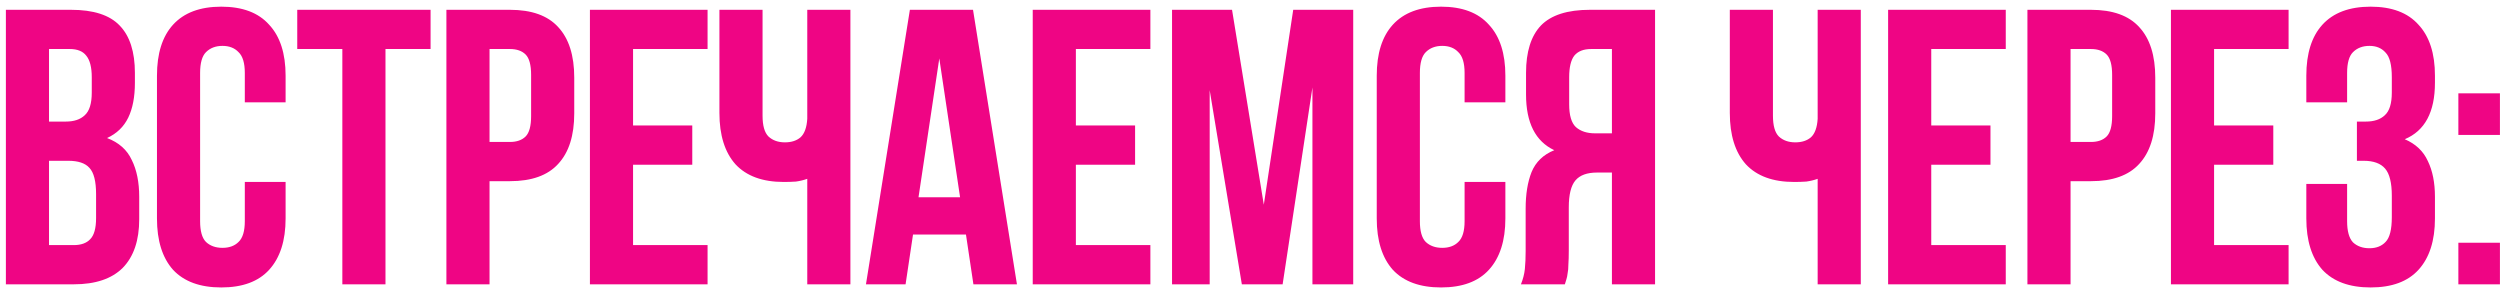 <?xml version="1.0" encoding="UTF-8"?> <svg xmlns="http://www.w3.org/2000/svg" width="255" height="30" viewBox="0 0 255 30" fill="none"><path d="M7.24 1C9.533 1 11.187 1.533 12.2 2.6C13.24 3.667 13.76 5.28 13.76 7.44V8.44C13.76 9.88 13.533 11.067 13.08 12C12.627 12.933 11.907 13.627 10.92 14.08C12.12 14.533 12.96 15.28 13.44 16.32C13.947 17.333 14.2 18.587 14.2 20.08V22.36C14.2 24.52 13.64 26.173 12.52 27.32C11.4 28.44 9.733 29 7.52 29H0.6V1H7.24ZM5 16.4V25H7.52C8.267 25 8.827 24.8 9.2 24.4C9.6 24 9.8 23.28 9.8 22.24V19.8C9.8 18.493 9.573 17.6 9.12 17.12C8.693 16.64 7.973 16.4 6.96 16.4H5ZM5 5V12.4H6.72C7.547 12.4 8.187 12.187 8.64 11.76C9.12 11.333 9.36 10.56 9.36 9.44V7.88C9.36 6.867 9.173 6.133 8.8 5.68C8.453 5.227 7.893 5 7.12 5H5ZM29.131 18.56V22.28C29.131 24.547 28.571 26.293 27.451 27.52C26.358 28.72 24.731 29.32 22.571 29.32C20.411 29.32 18.771 28.72 17.651 27.52C16.558 26.293 16.011 24.547 16.011 22.28V7.72C16.011 5.453 16.558 3.72 17.651 2.52C18.771 1.293 20.411 0.68 22.571 0.68C24.731 0.68 26.358 1.293 27.451 2.52C28.571 3.72 29.131 5.453 29.131 7.72V10.44H24.971V7.44C24.971 6.427 24.758 5.72 24.331 5.32C23.931 4.893 23.384 4.68 22.691 4.68C21.998 4.68 21.438 4.893 21.011 5.32C20.611 5.72 20.411 6.427 20.411 7.44V22.56C20.411 23.573 20.611 24.28 21.011 24.68C21.438 25.08 21.998 25.28 22.691 25.28C23.384 25.28 23.931 25.08 24.331 24.68C24.758 24.28 24.971 23.573 24.971 22.56V18.56H29.131ZM30.319 1H43.919V5H39.319V29H34.919V5H30.319V1ZM52.013 1C54.226 1 55.866 1.587 56.933 2.76C58.026 3.933 58.573 5.653 58.573 7.92V11.56C58.573 13.827 58.026 15.547 56.933 16.72C55.866 17.893 54.226 18.48 52.013 18.48H49.933V29H45.533V1H52.013ZM49.933 5V14.48H52.013C52.706 14.48 53.239 14.293 53.613 13.92C53.986 13.547 54.173 12.853 54.173 11.84V7.64C54.173 6.627 53.986 5.933 53.613 5.56C53.239 5.187 52.706 5 52.013 5H49.933ZM64.572 12.8H70.612V16.8H64.572V25H72.172V29H60.172V1H72.172V5H64.572V12.8ZM77.781 1V11.8C77.781 12.813 77.981 13.52 78.381 13.92C78.808 14.32 79.368 14.52 80.061 14.52C80.728 14.52 81.261 14.347 81.661 14C82.061 13.627 82.288 13 82.341 12.12V1H86.741V29H82.341V18.24C81.968 18.373 81.581 18.467 81.181 18.52C80.808 18.547 80.395 18.56 79.941 18.56C77.781 18.56 76.141 17.96 75.021 16.76C73.928 15.533 73.381 13.787 73.381 11.52V1H77.781ZM103.728 29H99.288L98.528 23.92H93.128L92.368 29H88.328L92.808 1H99.248L103.728 29ZM93.688 20.12H97.928L95.808 5.96L93.688 20.12ZM109.739 12.8H115.779V16.8H109.739V25H117.339V29H105.339V1H117.339V5H109.739V12.8ZM128.908 20.88L131.908 1H138.028V29H133.868V8.92L130.828 29H126.668L123.388 9.2V29H119.548V1H125.668L128.908 20.88ZM153.548 18.56V22.28C153.548 24.547 152.988 26.293 151.868 27.52C150.775 28.72 149.148 29.32 146.988 29.32C144.828 29.32 143.188 28.72 142.068 27.52C140.975 26.293 140.428 24.547 140.428 22.28V7.72C140.428 5.453 140.975 3.72 142.068 2.52C143.188 1.293 144.828 0.68 146.988 0.68C149.148 0.68 150.775 1.293 151.868 2.52C152.988 3.72 153.548 5.453 153.548 7.72V10.44H149.388V7.44C149.388 6.427 149.175 5.72 148.748 5.32C148.348 4.893 147.801 4.68 147.108 4.68C146.415 4.68 145.855 4.893 145.428 5.32C145.028 5.72 144.828 6.427 144.828 7.44V22.56C144.828 23.573 145.028 24.28 145.428 24.68C145.855 25.08 146.415 25.28 147.108 25.28C147.801 25.28 148.348 25.08 148.748 24.68C149.175 24.28 149.388 23.573 149.388 22.56V18.56H153.548ZM162.296 5C161.523 5 160.949 5.227 160.576 5.68C160.229 6.133 160.056 6.867 160.056 7.88V10.64C160.056 11.76 160.283 12.533 160.736 12.96C161.216 13.387 161.869 13.6 162.696 13.6H164.416V5H162.296ZM155.136 29C155.349 28.467 155.483 27.947 155.536 27.44C155.589 26.907 155.616 26.293 155.616 25.6V21.28C155.616 19.813 155.816 18.573 156.216 17.56C156.643 16.52 157.416 15.773 158.536 15.32C156.616 14.413 155.656 12.52 155.656 9.64V7.44C155.656 5.28 156.163 3.667 157.176 2.6C158.216 1.533 159.883 1 162.176 1H168.816V29H164.416V17.6H162.896C161.883 17.6 161.149 17.867 160.696 18.4C160.243 18.933 160.016 19.853 160.016 21.16V25.56C160.016 26.12 160.003 26.587 159.976 26.96C159.976 27.333 159.949 27.64 159.896 27.88C159.869 28.12 159.829 28.32 159.776 28.48C159.723 28.64 159.669 28.813 159.616 29H155.136ZM180.841 1V11.8C180.841 12.813 181.041 13.52 181.441 13.92C181.867 14.32 182.427 14.52 183.121 14.52C183.787 14.52 184.321 14.347 184.721 14C185.121 13.627 185.347 13 185.401 12.12V1H189.801V29H185.401V18.24C185.027 18.373 184.641 18.467 184.241 18.52C183.867 18.547 183.454 18.56 183.001 18.56C180.841 18.56 179.201 17.96 178.081 16.76C176.987 15.533 176.441 13.787 176.441 11.52V1H180.841ZM196.988 12.8H203.028V16.8H196.988V25H204.588V29H192.588V1H204.588V5H196.988V12.8ZM213.277 1C215.49 1 217.13 1.587 218.197 2.76C219.29 3.933 219.837 5.653 219.837 7.92V11.56C219.837 13.827 219.29 15.547 218.197 16.72C217.13 17.893 215.49 18.48 213.277 18.48H211.197V29H206.797V1H213.277ZM211.197 5V14.48H213.277C213.97 14.48 214.504 14.293 214.877 13.92C215.25 13.547 215.437 12.853 215.437 11.84V7.64C215.437 6.627 215.25 5.933 214.877 5.56C214.504 5.187 213.97 5 213.277 5H211.197ZM225.836 12.8H231.876V16.8H225.836V25H233.436V29H221.436V1H233.436V5H225.836V12.8ZM243.965 7.88C243.965 6.627 243.752 5.787 243.325 5.36C242.925 4.907 242.379 4.68 241.685 4.68C240.992 4.68 240.432 4.893 240.005 5.32C239.605 5.72 239.405 6.427 239.405 7.44V10.44H235.245V7.72C235.245 5.453 235.792 3.72 236.885 2.52C238.005 1.293 239.645 0.68 241.805 0.68C243.965 0.68 245.592 1.293 246.685 2.52C247.805 3.72 248.365 5.453 248.365 7.72V8.44C248.365 11.427 247.339 13.347 245.285 14.2C246.405 14.68 247.192 15.427 247.645 16.44C248.125 17.427 248.365 18.64 248.365 20.08V22.28C248.365 24.547 247.805 26.293 246.685 27.52C245.592 28.72 243.965 29.32 241.805 29.32C239.645 29.32 238.005 28.72 236.885 27.52C235.792 26.293 235.245 24.547 235.245 22.28V18.76H239.405V22.56C239.405 23.573 239.605 24.293 240.005 24.72C240.432 25.12 240.992 25.32 241.685 25.32C242.379 25.32 242.925 25.107 243.325 24.68C243.752 24.253 243.965 23.413 243.965 22.16V19.96C243.965 18.653 243.739 17.733 243.285 17.2C242.832 16.667 242.099 16.4 241.085 16.4H240.405V12.4H241.325C242.152 12.4 242.792 12.187 243.245 11.76C243.725 11.333 243.965 10.56 243.965 9.44V7.88ZM254.993 24.76V29H250.753V24.76H254.993ZM254.993 9.52V13.76H250.753V9.52H254.993Z" fill="#EF0584"></path></svg> 